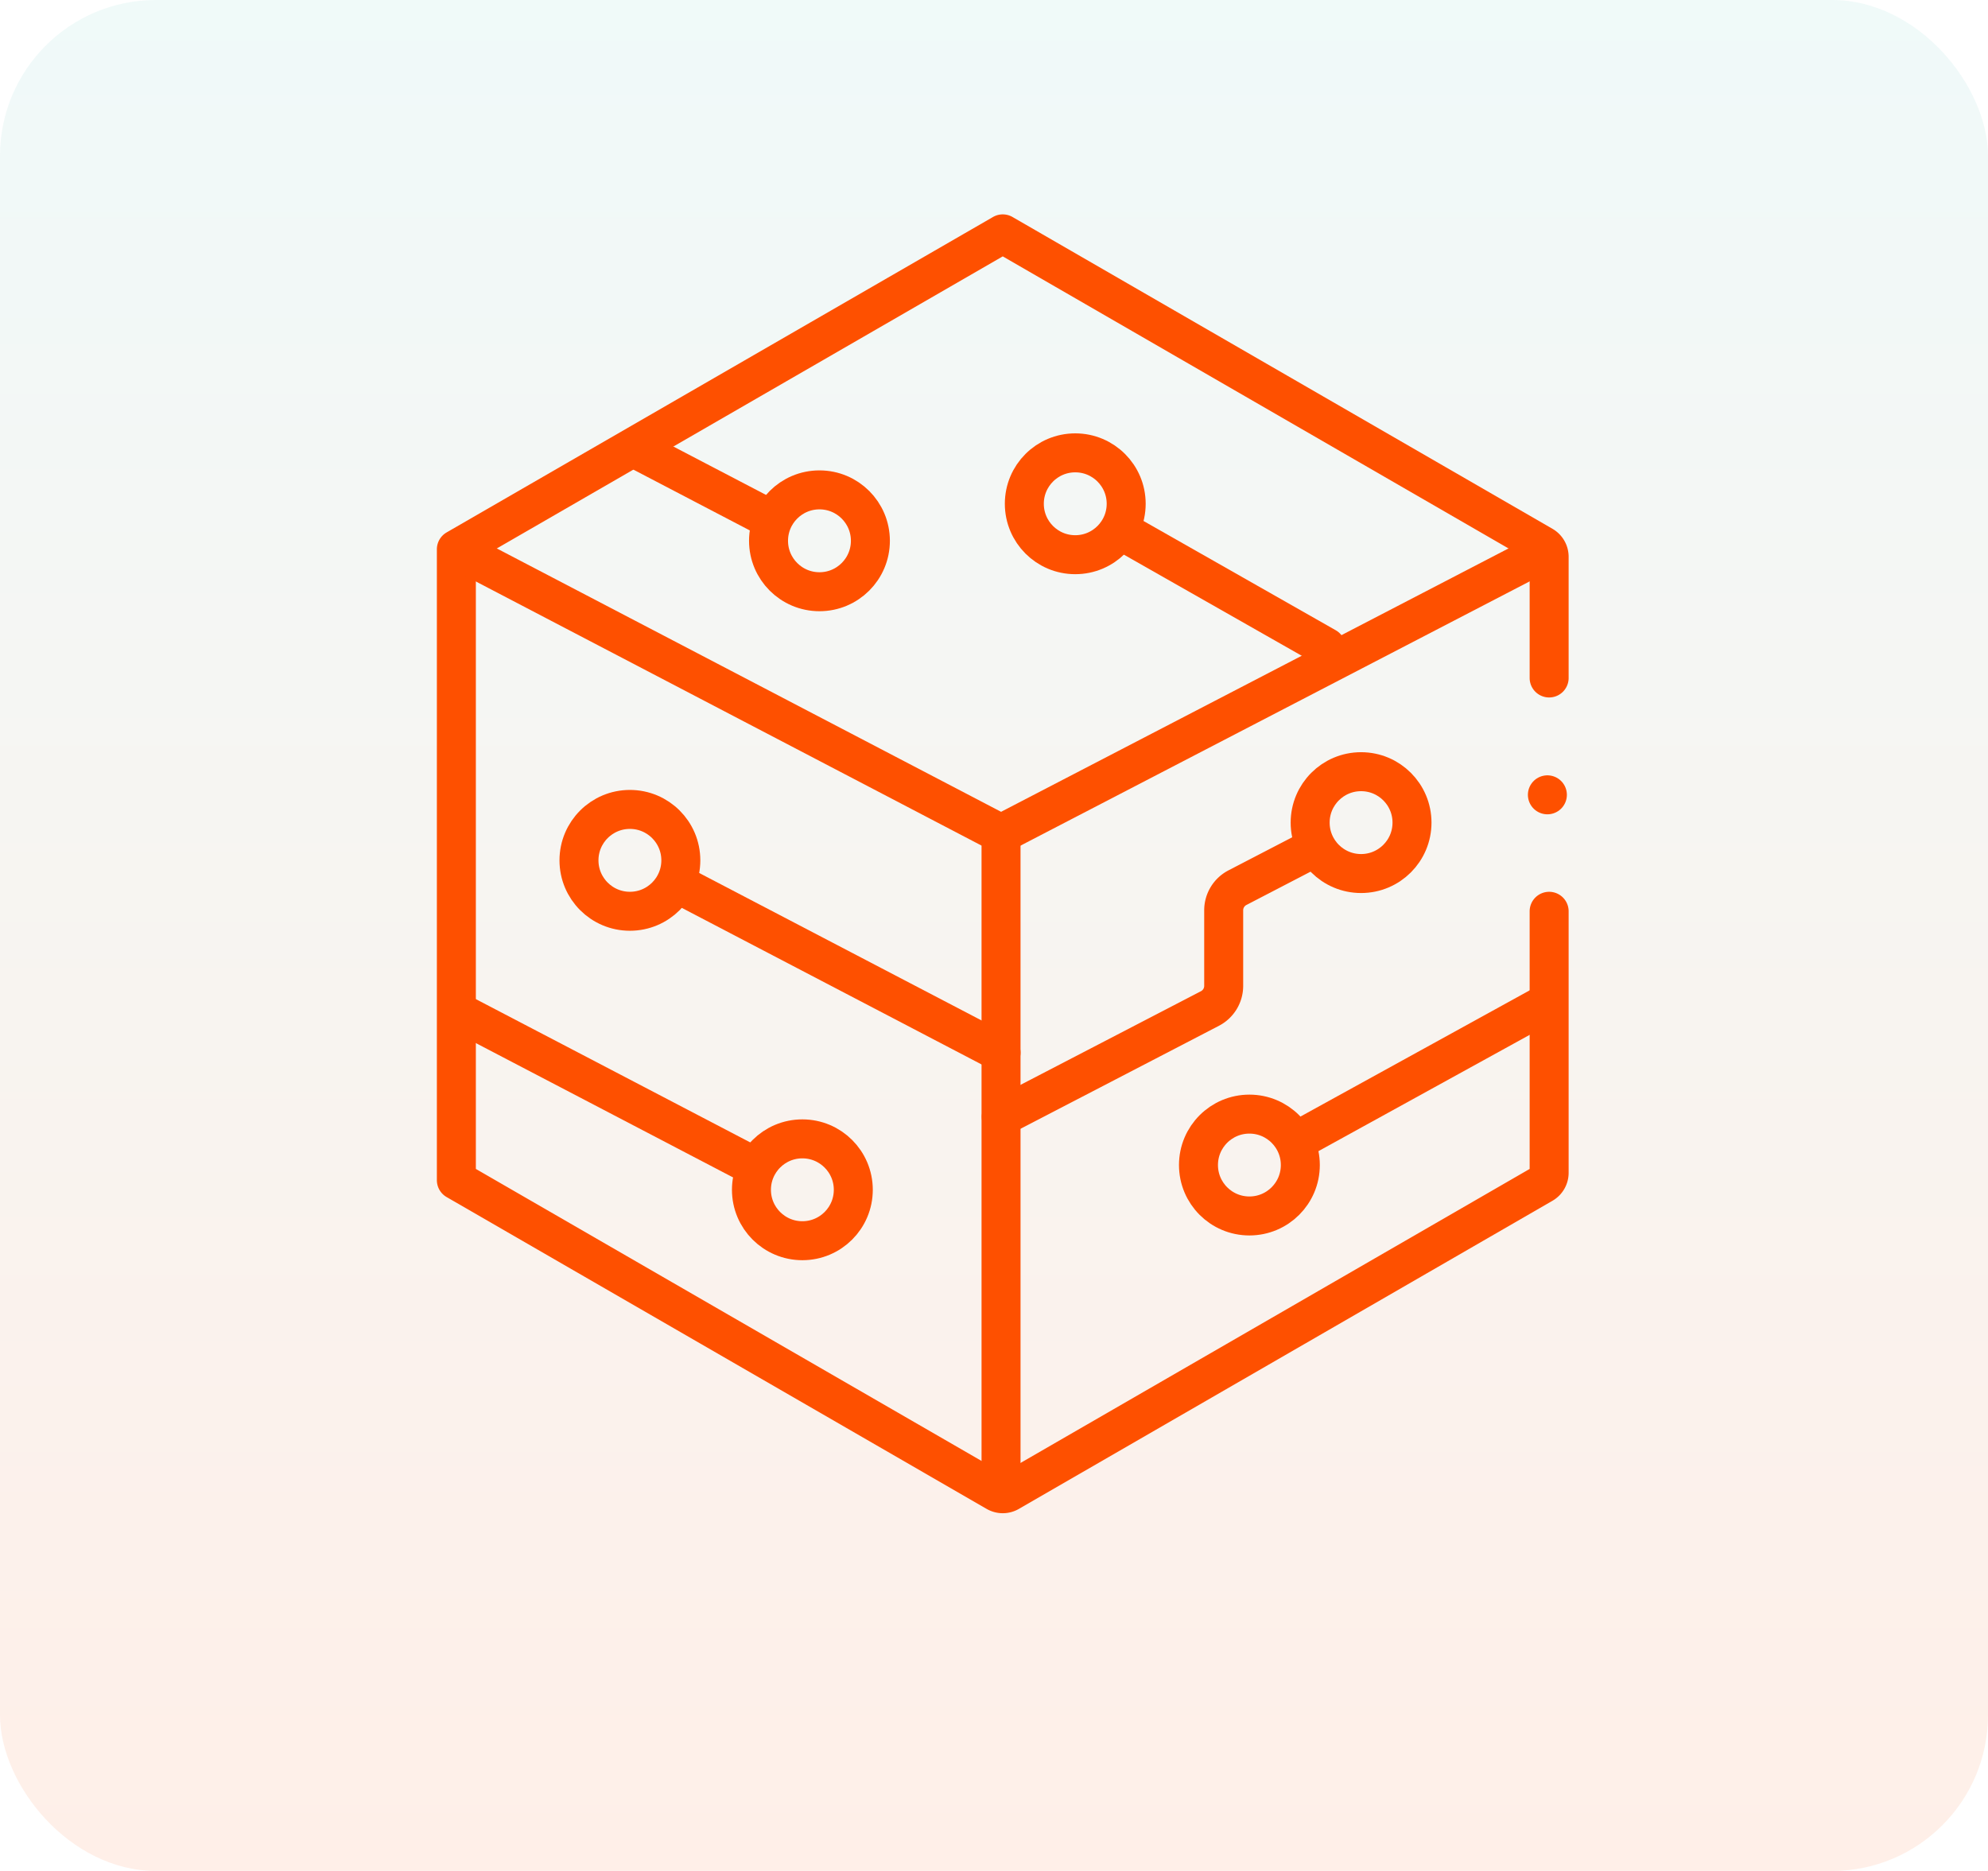 <svg xmlns="http://www.w3.org/2000/svg" xmlns:xlink="http://www.w3.org/1999/xlink" width="102" height="96" viewBox="0 0 102 96">
  <defs>
    <linearGradient id="linear-gradient" x1="0.5" x2="0.5" y2="1" gradientUnits="objectBoundingBox">
      <stop offset="0" stop-color="#57c6c3" stop-opacity="0.149"/>
      <stop offset="1" stop-color="#fe5000" stop-opacity="0.149"/>
    </linearGradient>
  </defs>
  <g id="te" transform="translate(-260 -2534)">
    <rect id="Rectangle_56" data-name="Rectangle 56" width="102" height="96" rx="8" transform="translate(260 2534)" opacity="0.6" fill="url(#linear-gradient)"/>
    <g id="technology" transform="translate(240.792 2536)">
      <path id="Path_73" data-name="Path 73" d="M98.691,32.787V26.565A.657.657,0,0,0,98.363,26L70.657,10,42.623,26.185V58.556l27.706,16a.657.657,0,0,0,.657,0L98.363,58.746a.657.657,0,0,0,.328-.569V44.759" transform="translate(0)" fill="none" stroke="#fe5000" stroke-linecap="round" stroke-linejoin="round" stroke-miterlimit="10" stroke-width="2"/>
      <line id="Line_8" data-name="Line 8" y1="33.453" transform="translate(70.569 40.782)" fill="none" stroke="#fe5000" stroke-linecap="round" stroke-linejoin="round" stroke-miterlimit="10" stroke-width="2"/>
      <line id="Line_9" data-name="Line 9" x1="27.598" y1="14.415" transform="translate(42.971 26.367)" fill="none" stroke="#fe5000" stroke-linecap="round" stroke-linejoin="round" stroke-miterlimit="10" stroke-width="2"/>
      <line id="Line_10" data-name="Line 10" x1="6.422" y1="3.354" transform="translate(52.218 21.236)" fill="none" stroke="#fe5000" stroke-linecap="round" stroke-linejoin="round" stroke-miterlimit="10" stroke-width="2"/>
      <line id="Line_11" data-name="Line 11" x1="14.792" y1="7.726" transform="translate(42.971 50.053)" fill="none" stroke="#fe5000" stroke-linecap="round" stroke-linejoin="round" stroke-miterlimit="10" stroke-width="2"/>
      <line id="Line_12" data-name="Line 12" x1="16.161" y1="8.441" transform="translate(54.409 43.57)" fill="none" stroke="#fe5000" stroke-linecap="round" stroke-linejoin="round" stroke-miterlimit="10" stroke-width="2"/>
      <line id="Line_13" data-name="Line 13" x1="27.498" y2="14.273" transform="translate(70.569 26.509)" fill="none" stroke="#fe5000" stroke-linecap="round" stroke-linejoin="round" stroke-miterlimit="10" stroke-width="2"/>
      <line id="Line_14" data-name="Line 14" x1="12.411" y2="6.834" transform="translate(85.926 49.602)" fill="none" stroke="#fe5000" stroke-linecap="round" stroke-linejoin="round" stroke-miterlimit="10" stroke-width="2"/>
      <path id="Path_74" data-name="Path 74" d="M271.194,250.593l-3.737,1.94a1.307,1.307,0,0,0-.7,1.16v3.874a1.307,1.307,0,0,1-.7,1.16l-10.713,5.561" transform="translate(-184.764 -208.983)" fill="none" stroke="#fe5000" stroke-linecap="round" stroke-linejoin="round" stroke-miterlimit="10" stroke-width="2"/>
      <circle id="Ellipse_1" data-name="Ellipse 1" cx="2.613" cy="2.613" r="2.613" transform="translate(86.429 37.596)" fill="none" stroke="#fe5000" stroke-linecap="round" stroke-linejoin="round" stroke-miterlimit="10" stroke-width="2"/>
      <circle id="Ellipse_2" data-name="Ellipse 2" cx="2.613" cy="2.613" r="2.613" transform="translate(80.699 55.166)" fill="none" stroke="#fe5000" stroke-linecap="round" stroke-linejoin="round" stroke-miterlimit="10" stroke-width="2"/>
      <circle id="Ellipse_3" data-name="Ellipse 3" cx="2.613" cy="2.613" r="2.613" transform="translate(48.914 39.532)" fill="none" stroke="#fe5000" stroke-linecap="round" stroke-linejoin="round" stroke-miterlimit="10" stroke-width="2"/>
      <circle id="Ellipse_4" data-name="Ellipse 4" cx="2.613" cy="2.613" r="2.613" transform="translate(71.764 21.236)" fill="none" stroke="#fe5000" stroke-linecap="round" stroke-linejoin="round" stroke-miterlimit="10" stroke-width="2"/>
      <circle id="Ellipse_5" data-name="Ellipse 5" cx="2.613" cy="2.613" r="2.613" transform="translate(58.64 23.136)" fill="none" stroke="#fe5000" stroke-linecap="round" stroke-linejoin="round" stroke-miterlimit="10" stroke-width="2"/>
      <circle id="Ellipse_6" data-name="Ellipse 6" cx="2.613" cy="2.613" r="2.613" transform="translate(57.763 56.436)" fill="none" stroke="#fe5000" stroke-linecap="round" stroke-linejoin="round" stroke-miterlimit="10" stroke-width="2"/>
      <line id="Line_15" data-name="Line 15" x2="10.009" y2="5.69" transform="translate(77.239 25.518)" fill="none" stroke="#fe5000" stroke-linecap="round" stroke-linejoin="round" stroke-miterlimit="10" stroke-width="2"/>
      <line id="Line_16" data-name="Line 16" transform="translate(98.601 38.783)" fill="none" stroke="#fe5000" stroke-linecap="round" stroke-linejoin="round" stroke-miterlimit="10" stroke-width="2"/>
    </g>
  </g>
</svg>
